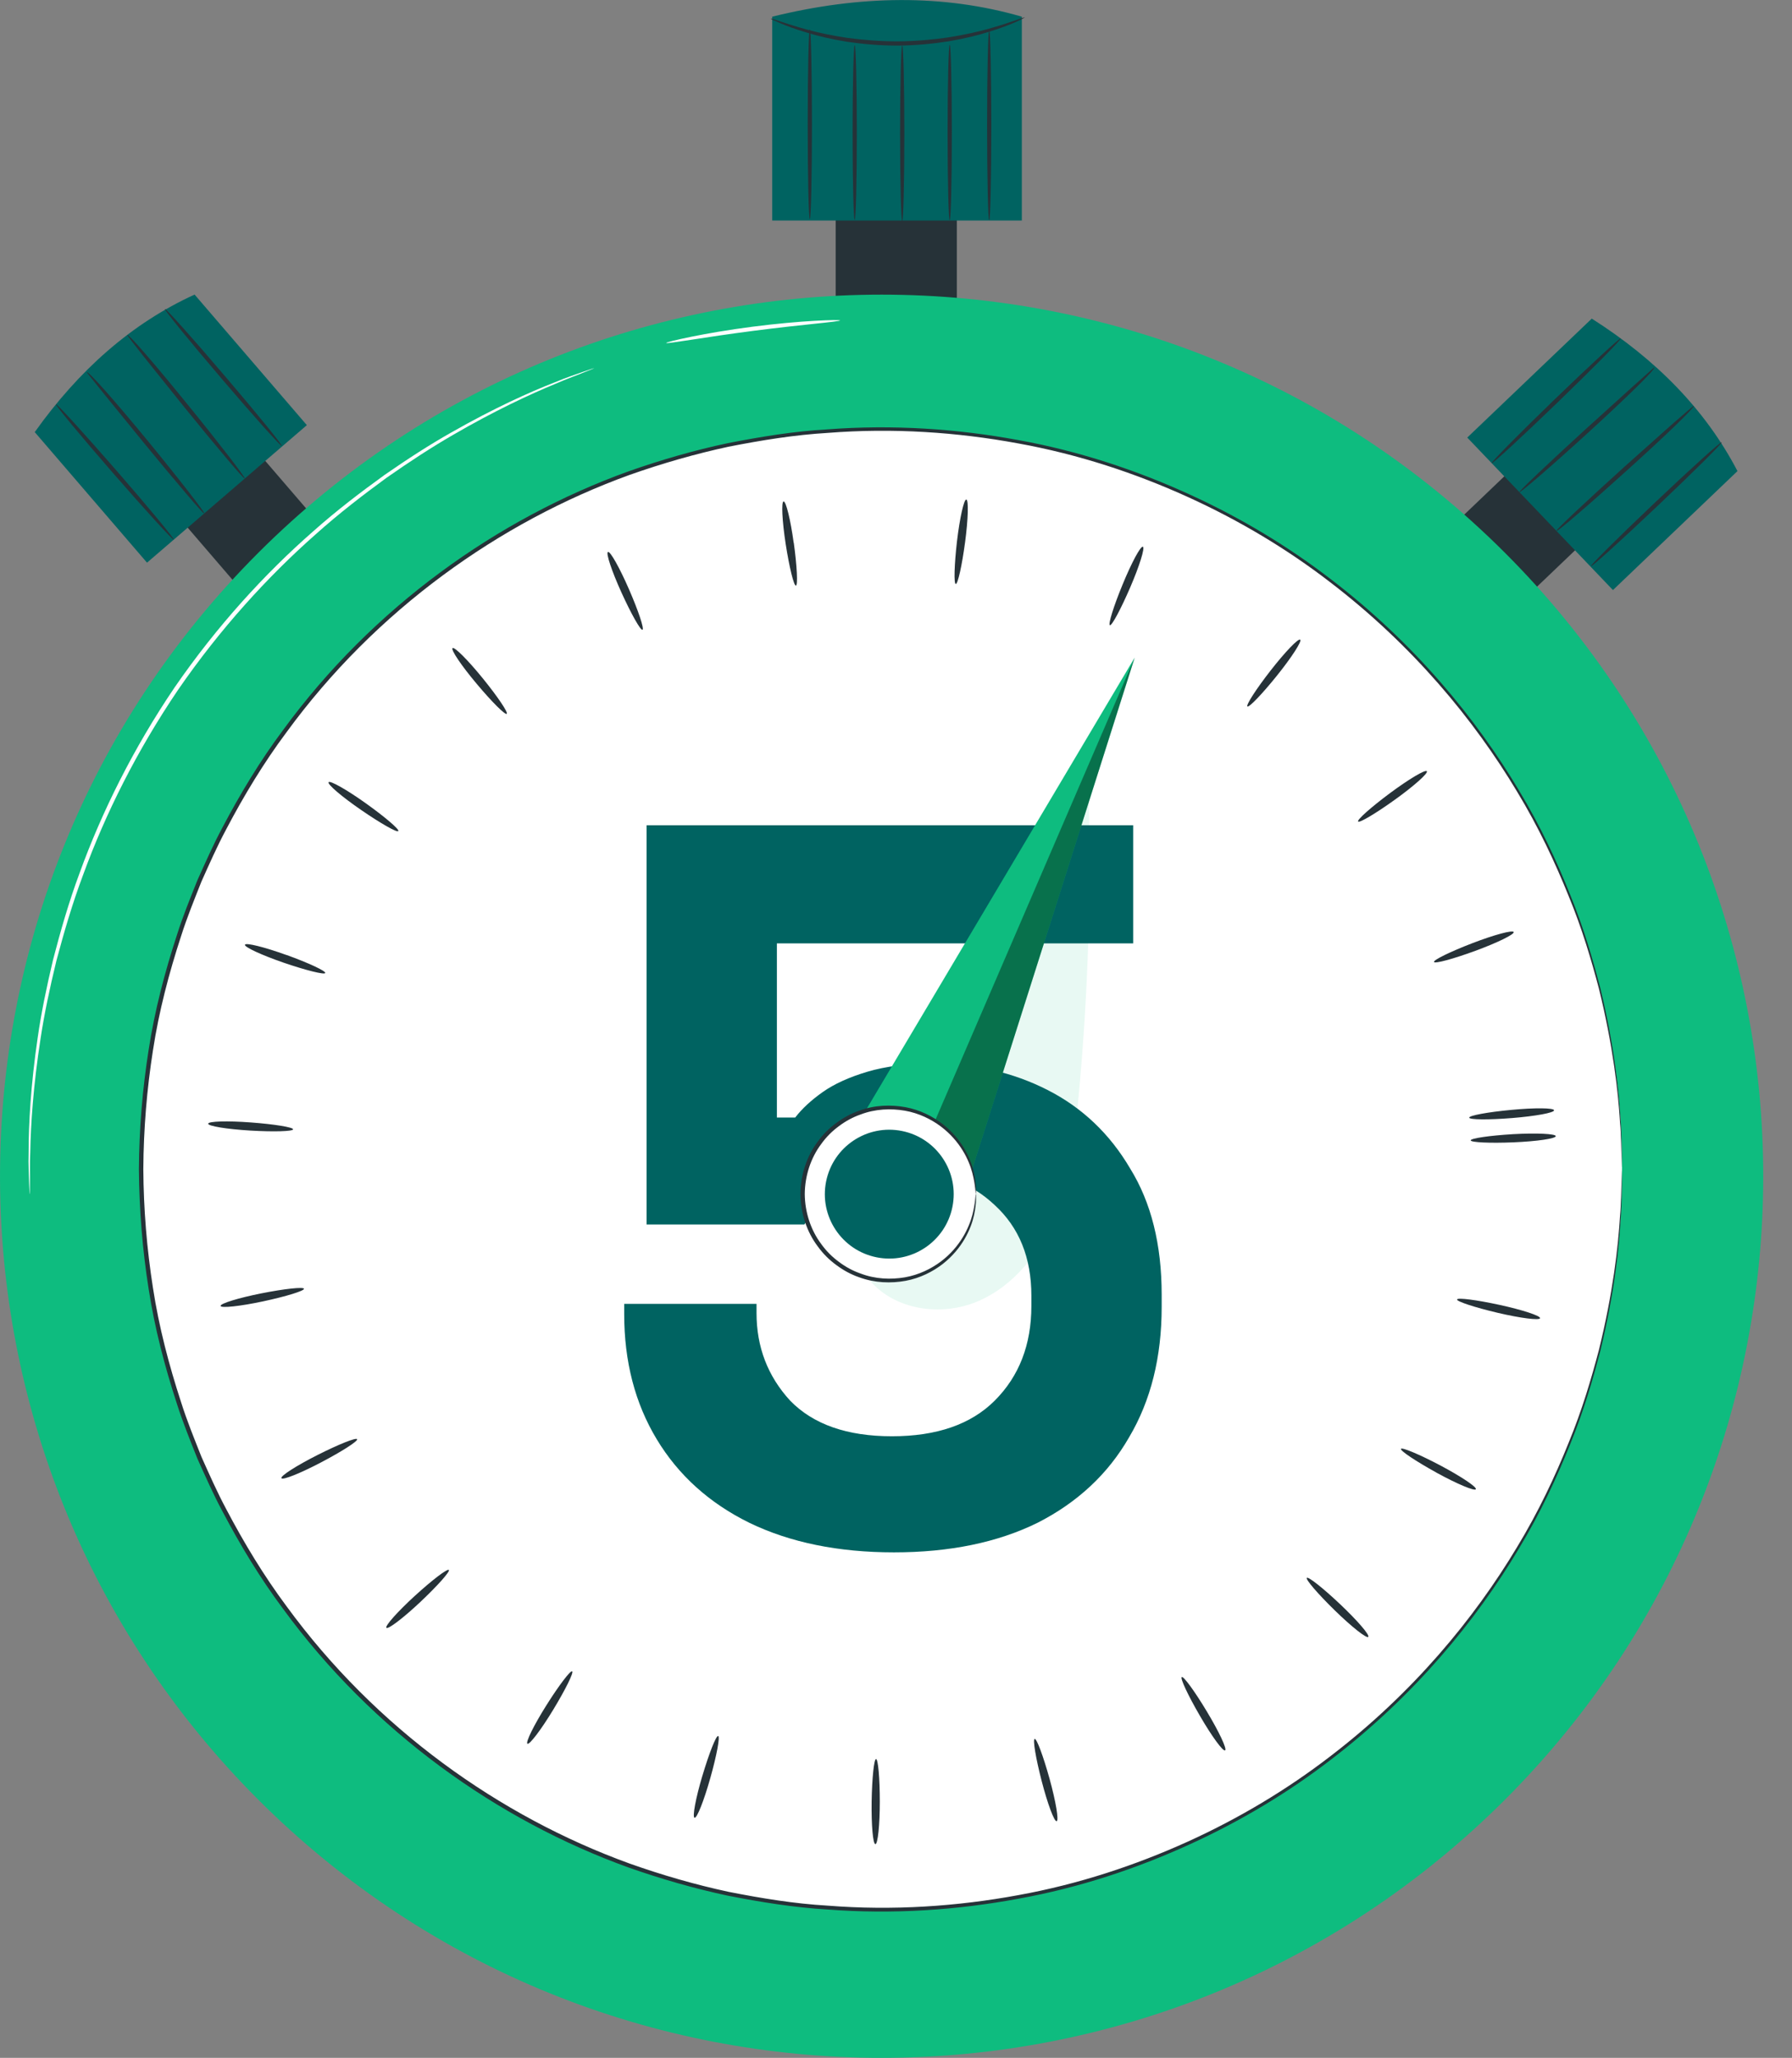 <?xml version="1.0" encoding="utf-8"?>
<svg width="169" height="194" viewBox="0 0 169 194" fill="none" xmlns="http://www.w3.org/2000/svg">
<rect x="0" y="0" width="169" height="194" fill="#808080" stroke="none"/>
<g clip-path="url(#clip0_2856_3187)">
<path d="M22.079 40.037L14.761 46.329L24.585 57.747L31.904 51.455L22.079 40.037Z" fill="#263238"/>
<path d="M28.938 40.08L13.864 53.044L3.277 40.735C7.433 34.9 12.406 30.483 18.351 27.77L28.938 40.08Z" fill="#006361"/>
<path d="M16.385 50.87C16.3 50.94 13.748 48.142 10.679 44.619C7.61 41.097 5.197 38.176 5.274 38.106C5.359 38.037 7.911 40.835 10.98 44.357C14.049 47.88 16.462 50.801 16.385 50.87Z" fill="#263238"/>
<path d="M19.261 48.404C19.215 48.442 18.567 47.718 17.549 46.523C16.531 45.328 15.143 43.671 13.625 41.821C12.152 40.01 10.818 38.376 9.762 37.074C9.322 36.526 8.937 36.041 8.597 35.624C8.32 35.278 8.181 35.108 8.181 35.093C8.327 34.946 10.903 37.875 13.941 41.567C15.46 43.417 16.809 45.105 17.773 46.346C18.737 47.587 19.307 48.365 19.261 48.404Z" fill="#263238"/>
<path d="M23.085 45.112C23.039 45.151 22.391 44.419 21.366 43.209C20.34 41.999 18.945 40.318 17.426 38.438C15.953 36.603 14.619 34.938 13.555 33.613C13.116 33.05 12.73 32.557 12.399 32.133C12.121 31.771 12.005 31.609 11.998 31.57C12.044 31.509 12.745 32.233 13.771 33.428C14.812 34.623 16.207 36.303 17.734 38.183C19.261 40.056 20.618 41.775 21.582 43.024C22.546 44.28 23.124 45.074 23.085 45.105V45.112Z" fill="#263238"/>
<path d="M26.571 42.029C26.486 42.099 23.949 39.27 20.911 35.709C17.865 32.141 15.467 29.196 15.552 29.127C15.637 29.058 18.174 31.886 21.212 35.455C24.258 39.016 26.655 41.968 26.571 42.037V42.029Z" fill="#263238"/>
<path d="M151.797 48.77L145.127 41.793L134.235 52.198L140.904 59.175L151.797 48.77Z" fill="#263238"/>
<path d="M152.114 55.626L138.374 41.251L150.117 30.037C156.17 33.883 160.835 38.615 163.857 44.411L152.114 55.626Z" fill="#006361"/>
<path d="M140.679 43.663C140.602 43.586 143.262 40.889 146.624 37.644C149.986 34.399 152.769 31.832 152.846 31.909C152.923 31.986 150.263 34.684 146.902 37.929C143.54 41.174 140.756 43.741 140.679 43.663Z" fill="#263238"/>
<path d="M143.293 46.4C143.254 46.361 143.941 45.675 145.082 44.596C146.215 43.517 147.804 42.045 149.569 40.434C151.297 38.869 152.862 37.459 154.111 36.326C154.635 35.856 155.098 35.447 155.491 35.093C155.823 34.8 155.985 34.646 156.008 34.646C156.162 34.784 153.371 37.505 149.839 40.727C148.074 42.338 146.454 43.779 145.267 44.804C144.08 45.829 143.324 46.438 143.293 46.4Z" fill="#263238"/>
<path d="M146.786 50.045C146.747 50.007 147.441 49.313 148.598 48.226C149.755 47.14 151.366 45.66 153.155 44.041C154.913 42.469 156.501 41.051 157.773 39.925C158.313 39.455 158.784 39.047 159.192 38.7C159.539 38.407 159.693 38.276 159.732 38.268C159.801 38.314 159.107 39.047 157.974 40.141C156.833 41.243 155.229 42.731 153.432 44.349C151.636 45.968 150.001 47.417 148.798 48.45C147.596 49.483 146.832 50.099 146.794 50.053L146.786 50.045Z" fill="#263238"/>
<path d="M150.048 53.367C149.97 53.29 152.669 50.608 156.069 47.386C159.47 44.164 162.292 41.613 162.369 41.69C162.446 41.767 159.747 44.45 156.347 47.671C152.947 50.893 150.125 53.444 150.048 53.367Z" fill="#263238"/>
<path d="M90.237 15.454H78.81V33.281H90.237V15.454Z" fill="#263238"/>
<path d="M96.367 20.787H72.826V1.572C81.069 -0.455 88.933 -0.578 96.367 1.572V20.787Z" fill="#006361"/>
<path d="M96.644 1.649C96.644 1.649 96.343 1.827 95.773 2.081C95.21 2.343 94.362 2.659 93.29 2.991C92.226 3.33 90.931 3.646 89.473 3.892C88.016 4.124 86.389 4.285 84.685 4.301C82.973 4.301 81.354 4.154 79.889 3.939C78.432 3.7 77.129 3.399 76.065 3.068C74.993 2.744 74.145 2.436 73.574 2.181C73.004 1.935 72.687 1.788 72.703 1.757C72.734 1.688 73.998 2.22 76.142 2.798C77.206 3.091 78.501 3.361 79.943 3.576C81.393 3.769 82.996 3.9 84.677 3.9C86.366 3.885 87.962 3.738 89.412 3.53C90.853 3.299 92.141 3.021 93.205 2.721C95.341 2.127 96.606 1.58 96.636 1.649H96.644Z" fill="#263238"/>
<path d="M80.606 20.733C80.498 20.733 80.406 17.041 80.406 12.494C80.406 7.947 80.498 4.255 80.606 4.255C80.714 4.255 80.807 7.947 80.807 12.494C80.807 17.041 80.714 20.733 80.606 20.733Z" fill="#263238"/>
<path d="M85.086 20.841C84.978 20.841 84.885 17.134 84.885 12.563C84.885 7.993 84.978 4.285 85.086 4.285C85.194 4.285 85.287 7.993 85.287 12.563C85.287 17.134 85.194 20.841 85.086 20.841Z" fill="#263238"/>
<path d="M89.566 20.772C89.458 20.772 89.365 17.065 89.365 12.494C89.365 7.923 89.458 4.216 89.566 4.216C89.674 4.216 89.766 7.923 89.766 12.494C89.766 17.065 89.674 20.772 89.566 20.772Z" fill="#263238"/>
<path d="M93.29 20.772C93.182 20.772 93.09 16.764 93.09 11.823C93.09 6.883 93.182 2.875 93.29 2.875C93.398 2.875 93.49 6.883 93.49 11.823C93.49 16.764 93.398 20.772 93.29 20.772Z" fill="#263238"/>
<path d="M76.373 20.656C76.265 20.656 76.173 16.648 76.173 11.708C76.173 6.767 76.265 2.759 76.373 2.759C76.481 2.759 76.574 6.767 76.574 11.708C76.574 16.648 76.481 20.656 76.373 20.656Z" fill="#263238"/>
<path d="M141.935 169.655C174.405 137.198 174.405 84.575 141.935 52.118C109.466 19.662 56.823 19.662 24.353 52.118C-8.116 84.575 -8.116 137.198 24.353 169.655C56.823 202.112 109.466 202.112 141.935 169.655Z" fill="#0EBC7F"/>
<path d="M83.143 180.026C121.707 180.026 152.97 148.776 152.97 110.226C152.97 71.677 121.707 40.426 83.143 40.426C44.579 40.426 13.316 71.677 13.316 110.226C13.316 148.776 44.579 180.026 83.143 180.026Z" fill="white"/>
<path d="M152.97 110.226C152.97 110.226 152.947 109.841 152.923 109.093C152.877 108.346 152.908 107.228 152.777 105.779C152.6 102.865 152.114 98.572 150.788 93.185C150.078 90.51 149.207 87.543 147.919 84.429C146.655 81.307 145.105 77.978 143.062 74.609C139.021 67.873 133.231 60.821 125.343 54.809C121.418 51.795 116.946 49.09 112.027 46.854C107.107 44.619 101.733 42.831 96.004 41.798C90.283 40.742 84.222 40.326 78.038 40.812C74.939 40.997 71.832 41.498 68.701 42.114C65.586 42.785 62.471 43.679 59.387 44.766C47.096 49.213 35.422 57.522 27.01 69.045C24.882 71.896 23.016 74.979 21.335 78.178C20.479 79.773 19.747 81.438 18.999 83.103C18.328 84.799 17.634 86.495 17.079 88.244C15.938 91.736 14.989 95.328 14.426 99.012C13.848 102.696 13.54 106.442 13.517 110.211C13.54 113.988 13.848 117.733 14.426 121.418C14.989 125.102 15.938 128.701 17.079 132.193C17.634 133.95 18.328 135.646 18.999 137.342C19.747 139.006 20.479 140.671 21.335 142.267C23.016 145.465 24.882 148.548 27.01 151.408C35.422 162.931 47.104 171.239 59.394 175.687C62.479 176.781 65.586 177.675 68.709 178.346C71.832 178.962 74.947 179.471 78.046 179.648C84.23 180.134 90.291 179.718 96.012 178.662C101.741 177.629 107.123 175.833 112.034 173.606C116.954 171.371 121.418 168.665 125.351 165.651C133.238 159.64 139.029 152.587 143.069 145.851C145.113 142.482 146.67 139.153 147.927 136.031C149.215 132.91 150.078 129.95 150.788 127.275C152.114 121.896 152.6 117.595 152.777 114.681C152.908 113.224 152.877 112.115 152.923 111.367C152.947 110.619 152.97 110.234 152.97 110.234C152.97 110.234 152.97 110.619 152.962 111.367C152.931 112.115 152.97 113.232 152.854 114.689C152.708 117.602 152.245 121.911 150.934 127.314C150.232 129.996 149.377 132.971 148.097 136.108C146.84 139.245 145.298 142.59 143.254 145.974C139.222 152.741 133.431 159.832 125.52 165.883C121.58 168.92 117.1 171.64 112.158 173.891C107.223 176.142 101.826 177.953 96.066 178.993C90.321 180.065 84.23 180.489 78.015 180.011C74.9 179.826 71.77 179.325 68.632 178.708C65.493 178.038 62.371 177.143 59.263 176.049C46.903 171.586 35.152 163.239 26.686 151.654C24.543 148.787 22.669 145.689 20.973 142.467C20.109 140.864 19.377 139.191 18.621 137.519C17.942 135.815 17.248 134.104 16.686 132.347C15.537 128.832 14.588 125.217 14.018 121.51C13.432 117.81 13.131 114.034 13.1 110.242C13.123 106.45 13.432 102.68 14.018 98.973C14.588 95.266 15.537 91.651 16.686 88.144C17.241 86.379 17.942 84.676 18.621 82.972C19.377 81.3 20.109 79.627 20.973 78.024C22.669 74.802 24.543 71.704 26.686 68.837C35.152 57.252 46.896 48.905 59.256 44.442C62.355 43.347 65.486 42.446 68.616 41.783C71.762 41.166 74.885 40.657 78 40.48C84.215 40.002 90.298 40.426 96.05 41.49C101.81 42.531 107.208 44.342 112.142 46.592C117.085 48.843 121.565 51.572 125.505 54.601C133.416 60.651 139.214 67.742 143.247 74.509C145.29 77.893 146.84 81.238 148.089 84.375C149.369 87.504 150.225 90.479 150.926 93.169C152.237 98.572 152.692 102.881 152.846 105.794C152.962 107.251 152.923 108.369 152.954 109.116C152.97 109.864 152.962 110.249 152.962 110.249L152.97 110.226Z" fill="#263238"/>
<path d="M142.73 107.69C140.517 107.783 138.713 107.698 138.698 107.505C138.69 107.313 140.479 107.051 142.692 106.92C144.905 106.796 146.709 106.881 146.724 107.105C146.732 107.336 144.951 107.598 142.73 107.69Z" fill="#263238"/>
<path d="M141.242 123.761C139.083 123.252 137.364 122.689 137.41 122.504C137.456 122.312 139.245 122.543 141.412 123.013C143.578 123.483 145.29 124.046 145.244 124.269C145.19 124.493 143.401 124.269 141.242 123.761Z" fill="#263238"/>
<path d="M135.475 138.829C133.532 137.758 132.028 136.756 132.121 136.586C132.213 136.417 133.879 137.118 135.837 138.151C137.795 139.191 139.299 140.193 139.183 140.394C139.075 140.594 137.41 139.893 135.467 138.829H135.475Z" fill="#263238"/>
<path d="M125.875 151.809C124.287 150.259 123.107 148.887 123.246 148.749C123.384 148.61 124.795 149.728 126.407 151.254C128.018 152.78 129.198 154.144 129.036 154.314C128.874 154.475 127.463 153.358 125.875 151.809Z" fill="#263238"/>
<path d="M113.16 161.751C112.042 159.832 111.279 158.198 111.448 158.098C111.618 157.998 112.682 159.455 113.823 161.358C114.964 163.254 115.735 164.888 115.535 165.012C115.335 165.127 114.27 163.671 113.16 161.751Z" fill="#263238"/>
<path d="M98.24 167.91C97.685 165.759 97.384 163.979 97.577 163.933C97.77 163.879 98.394 165.574 98.988 167.709C99.574 169.844 99.875 171.625 99.651 171.687C99.428 171.748 98.795 170.053 98.24 167.91Z" fill="#263238"/>
<path d="M82.202 169.837C82.241 167.617 82.426 165.821 82.619 165.829C82.811 165.829 82.973 167.632 82.973 169.844C82.973 172.064 82.781 173.86 82.557 173.852C82.326 173.852 82.171 172.049 82.202 169.837Z" fill="#263238"/>
<path d="M66.241 167.409C66.874 165.282 67.537 163.601 67.73 163.655C67.922 163.709 67.591 165.482 66.989 167.617C66.388 169.752 65.725 171.432 65.501 171.363C65.278 171.301 65.609 169.521 66.241 167.401V167.409Z" fill="#263238"/>
<path d="M51.522 160.773C52.702 158.892 53.797 157.458 53.959 157.559C54.128 157.659 53.326 159.277 52.177 161.173C51.029 163.069 49.934 164.503 49.741 164.387C49.548 164.264 50.342 162.646 51.522 160.773Z" fill="#263238"/>
<path d="M39.123 150.444C40.758 148.949 42.2 147.855 42.331 148.001C42.462 148.148 41.259 149.496 39.648 151.015C38.036 152.533 36.594 153.628 36.44 153.458C36.286 153.289 37.489 151.94 39.123 150.444Z" fill="#263238"/>
<path d="M29.932 137.172C31.914 136.17 33.587 135.499 33.68 135.677C33.772 135.854 32.253 136.825 30.287 137.858C28.321 138.891 26.648 139.561 26.54 139.353C26.432 139.145 27.951 138.174 29.932 137.172Z" fill="#263238"/>
<path d="M24.658 121.926C26.833 121.495 28.629 121.302 28.668 121.495C28.706 121.687 26.979 122.219 24.812 122.682C22.646 123.144 20.849 123.337 20.803 123.113C20.757 122.89 22.484 122.358 24.658 121.926Z" fill="#263238"/>
<path d="M23.664 105.817C25.877 105.979 27.658 106.272 27.642 106.465C27.627 106.658 25.823 106.712 23.61 106.581C21.397 106.45 19.616 106.157 19.631 105.933C19.646 105.702 21.451 105.648 23.664 105.817Z" fill="#263238"/>
<path d="M27.018 90.025C29.107 90.78 30.742 91.543 30.673 91.728C30.611 91.913 28.853 91.474 26.756 90.757C24.658 90.032 23.024 89.277 23.101 89.061C23.178 88.845 24.928 89.277 27.018 90.032V90.025Z" fill="#263238"/>
<path d="M34.497 75.727C36.301 77.014 37.674 78.186 37.566 78.348C37.45 78.51 35.885 77.615 34.058 76.359C32.23 75.103 30.858 73.931 30.989 73.739C31.12 73.553 32.693 74.44 34.497 75.727Z" fill="#263238"/>
<path d="M45.531 63.95C46.926 65.669 47.937 67.164 47.79 67.295C47.636 67.418 46.364 66.147 44.937 64.443C43.511 62.748 42.501 61.245 42.678 61.098C42.855 60.952 44.135 62.231 45.531 63.95Z" fill="#263238"/>
<path d="M59.317 55.549C60.204 57.583 60.775 59.294 60.59 59.372C60.412 59.449 59.526 57.876 58.608 55.857C57.69 53.837 57.12 52.126 57.336 52.034C57.544 51.941 58.431 53.514 59.317 55.549Z" fill="#263238"/>
<path d="M74.862 51.178C75.162 53.375 75.255 55.179 75.062 55.209C74.87 55.24 74.438 53.483 74.098 51.294C73.759 49.105 73.674 47.301 73.898 47.271C74.122 47.24 74.553 48.989 74.854 51.186L74.862 51.178Z" fill="#263238"/>
<path d="M91.015 51.117C90.722 53.313 90.329 55.078 90.136 55.055C89.944 55.032 89.998 53.229 90.252 51.024C90.514 48.82 90.907 47.062 91.131 47.093C91.355 47.124 91.308 48.928 91.015 51.124V51.117Z" fill="#263238"/>
<path d="M106.583 55.387C105.704 57.422 104.848 59.017 104.671 58.94C104.493 58.863 105.025 57.144 105.874 55.094C106.714 53.044 107.57 51.456 107.786 51.541C107.994 51.633 107.462 53.352 106.583 55.387Z" fill="#263238"/>
<path d="M120.431 63.688C119.043 65.414 117.794 66.717 117.64 66.601C117.486 66.478 118.465 64.96 119.83 63.21C121.195 61.46 122.444 60.158 122.621 60.304C122.798 60.443 121.819 61.961 120.431 63.688Z" fill="#263238"/>
<path d="M131.55 75.388C129.746 76.683 128.196 77.608 128.08 77.446C127.964 77.284 129.314 76.089 131.095 74.764C132.876 73.446 134.426 72.521 134.565 72.706C134.703 72.891 133.354 74.093 131.55 75.388Z" fill="#263238"/>
<path d="M139.129 89.639C137.048 90.402 135.305 90.873 135.236 90.688C135.166 90.502 136.793 89.709 138.859 88.915C140.926 88.121 142.676 87.651 142.753 87.867C142.83 88.082 141.211 88.876 139.129 89.639Z" fill="#263238"/>
<path d="M142.591 105.401C140.378 105.579 138.574 105.563 138.559 105.363C138.543 105.162 140.317 104.839 142.53 104.631C144.735 104.422 146.539 104.438 146.562 104.669C146.585 104.9 144.804 105.224 142.599 105.401H142.591Z" fill="#263238"/>
<path d="M56.033 34.707C56.033 34.707 55.956 34.754 55.794 34.815C55.616 34.885 55.377 34.985 55.084 35.1C54.467 35.362 53.527 35.678 52.355 36.195C49.995 37.166 46.641 38.723 42.701 41.012C40.727 42.153 38.63 43.517 36.44 45.051C34.281 46.631 31.999 48.373 29.755 50.385C25.237 54.369 20.749 59.294 16.801 65.021C12.9 70.779 9.931 76.745 7.865 82.402C6.801 85.223 6.014 87.974 5.32 90.564C4.688 93.169 4.171 95.613 3.832 97.863C3.131 102.364 2.899 106.056 2.853 108.608C2.791 109.879 2.845 110.874 2.822 111.544C2.822 111.86 2.822 112.115 2.814 112.307C2.814 112.477 2.807 112.569 2.799 112.569C2.791 112.569 2.784 112.485 2.776 112.307C2.768 112.115 2.76 111.86 2.745 111.544C2.737 110.874 2.66 109.879 2.699 108.6C2.699 106.049 2.891 102.341 3.555 97.817C3.878 95.551 4.38 93.1 5.004 90.479C5.683 87.874 6.461 85.107 7.518 82.271C9.584 76.583 12.553 70.578 16.477 64.79C20.441 59.04 24.967 54.092 29.516 50.107C31.775 48.095 34.073 46.361 36.255 44.781C38.468 43.247 40.573 41.891 42.57 40.765C46.549 38.499 49.926 36.973 52.309 36.048C53.488 35.547 54.437 35.262 55.069 35.023C55.37 34.923 55.609 34.838 55.794 34.777C55.956 34.723 56.04 34.7 56.048 34.707H56.033Z" fill="white"/>
<path d="M79.234 30.206C79.234 30.26 78.316 30.368 76.828 30.522C75.34 30.676 73.281 30.9 71.022 31.193C68.755 31.485 66.712 31.794 65.231 32.025C63.751 32.248 62.833 32.387 62.826 32.333C62.818 32.279 63.712 32.048 65.185 31.748C66.658 31.447 68.701 31.092 70.976 30.799C73.25 30.507 75.317 30.329 76.813 30.245C78.308 30.16 79.241 30.16 79.241 30.214L79.234 30.206Z" fill="white"/>
<path d="M102.612 73.122C102.959 83.358 102.651 93.609 101.679 103.806C101.332 107.49 100.877 111.228 99.482 114.658C98.086 118.088 95.619 121.233 92.203 122.682C88.795 124.131 84.4 123.53 82.017 120.693L102.604 73.122H102.612Z" fill="#E8F9F3"/>
<path d="M84.307 146.344C79.059 146.344 74.515 145.416 70.675 143.56C66.899 141.704 63.987 139.08 61.939 135.688C59.891 132.296 58.867 128.36 58.867 123.88V122.92H71.347V123.784C71.347 126.984 72.403 129.736 74.515 132.04C76.691 134.28 79.891 135.4 84.115 135.4C88.339 135.4 91.571 134.28 93.811 132.04C96.115 129.736 97.267 126.76 97.267 123.112V122.152C97.267 118.568 96.115 115.72 93.811 113.608C91.571 111.496 88.755 110.44 85.363 110.44C83.507 110.44 81.971 110.696 80.755 111.208C79.539 111.72 78.547 112.36 77.779 113.128C77.011 113.896 76.371 114.664 75.859 115.432H60.979V77.8H106.867V88.936H73.267V105.352H74.995C75.635 104.52 76.499 103.72 77.587 102.952C78.675 102.184 80.083 101.544 81.811 101.032C83.539 100.52 85.587 100.264 87.955 100.264C91.923 100.264 95.539 101.096 98.803 102.76C102.067 104.424 104.659 106.888 106.579 110.152C108.563 113.352 109.555 117.32 109.555 122.056V123.208C109.555 127.944 108.531 132.04 106.483 135.496C104.499 138.952 101.619 141.64 97.843 143.56C94.067 145.416 89.555 146.344 84.307 146.344Z" fill="#006361"/>
<path d="M81.624 104.715L107.007 62L91.686 110.226L83.86 112.562L81.624 104.715Z" fill="#0EBC7F"/>
<g opacity="0.4">
<path d="M107.007 62L88.186 105.648L91.686 110.226L107.007 62Z" fill="black"/>
</g>
<path d="M83.86 120.724C88.37 120.724 92.025 117.07 92.025 112.562C92.025 108.054 88.37 104.399 83.86 104.399C79.35 104.399 75.695 108.054 75.695 112.562C75.695 117.07 79.35 120.724 83.86 120.724Z" fill="white"/>
<path d="M92.033 112.562C91.979 112.562 92.025 111.837 91.702 110.588C91.385 109.363 90.561 107.575 88.718 106.187C87.808 105.509 86.659 104.939 85.34 104.708C84.03 104.484 82.549 104.53 81.146 105.07C80.436 105.316 79.758 105.686 79.126 106.157C78.493 106.619 77.915 107.189 77.445 107.852C76.466 109.155 75.91 110.835 75.895 112.562C75.91 114.288 76.466 115.968 77.445 117.271C77.915 117.934 78.493 118.504 79.126 118.967C79.75 119.437 80.436 119.807 81.146 120.053C82.549 120.593 84.03 120.639 85.34 120.416C86.659 120.184 87.808 119.614 88.718 118.936C90.561 117.548 91.378 115.753 91.702 114.535C92.025 113.286 91.979 112.554 92.033 112.562C92.033 112.562 92.133 113.294 91.856 114.573C91.578 115.83 90.776 117.695 88.895 119.167C87.962 119.884 86.775 120.493 85.402 120.747C84.037 120.994 82.495 120.955 81.015 120.408C80.275 120.154 79.558 119.768 78.894 119.275C78.231 118.797 77.622 118.196 77.121 117.502C76.088 116.138 75.502 114.373 75.486 112.562C75.502 110.75 76.088 108.985 77.121 107.621C77.622 106.927 78.224 106.334 78.894 105.848C79.55 105.363 80.267 104.97 81.015 104.715C82.487 104.16 84.037 104.13 85.394 104.376C86.767 104.631 87.954 105.239 88.887 105.956C90.769 107.421 91.571 109.286 91.848 110.55C92.133 111.829 92.025 112.562 92.025 112.562H92.033Z" fill="#263238"/>
<path d="M89.821 113.779C90.486 110.491 88.358 107.287 85.069 106.622C81.78 105.957 78.575 108.084 77.91 111.372C77.245 114.66 79.372 117.864 82.661 118.528C85.95 119.193 89.156 117.067 89.821 113.779Z" fill="#006361"/>
</g>
<defs>
<clipPath id="clip0_2856_3187">
<rect width="169" height="194" fill="white"/>
</clipPath>
</defs>
</svg>
